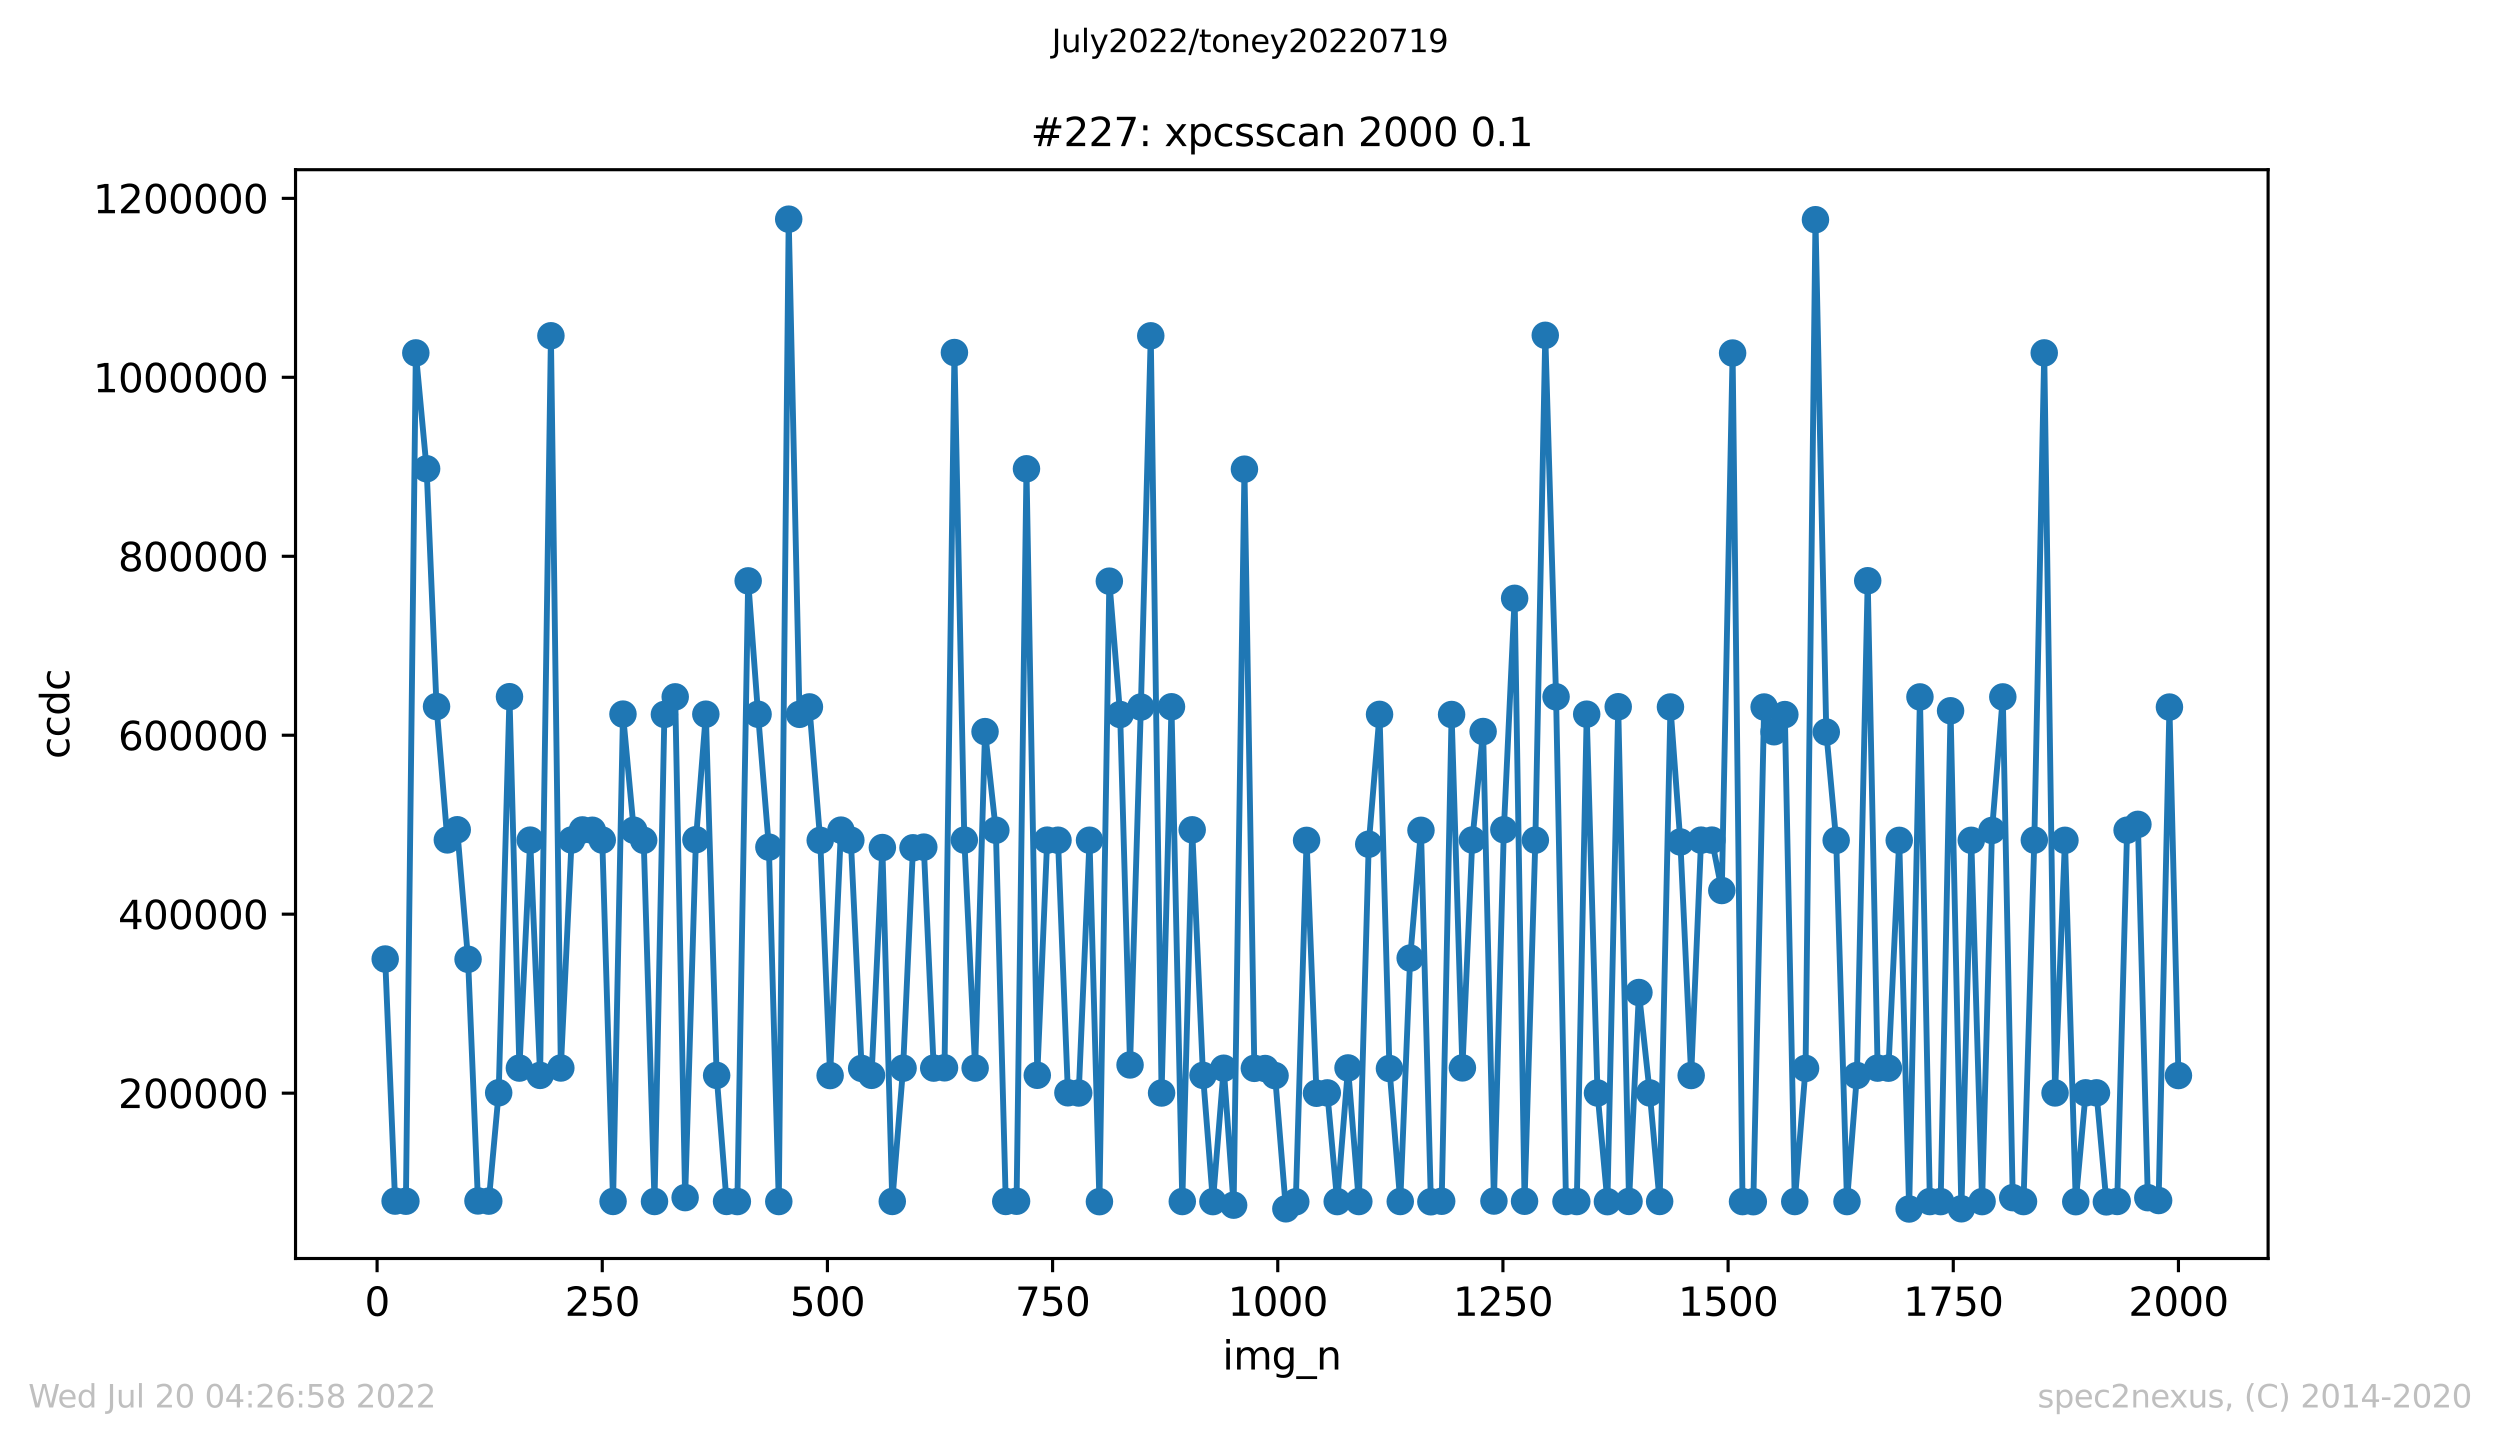 <?xml version="1.0" encoding="utf-8" standalone="no"?>
<!DOCTYPE svg PUBLIC "-//W3C//DTD SVG 1.1//EN"
  "http://www.w3.org/Graphics/SVG/1.1/DTD/svg11.dtd">
<svg xmlns:xlink="http://www.w3.org/1999/xlink" width="636.48pt" height="367.2pt" viewBox="0 0 636.48 367.2" xmlns="http://www.w3.org/2000/svg" version="1.1">
 <defs>
  <style type="text/css">*{stroke-linejoin: round; stroke-linecap: butt}</style>
 </defs>
 <g id="figure_1">
  <g id="patch_1">
   <path d="M 0 367.2 
L 636.48 367.2 
L 636.48 0 
L 0 0 
z
" style="fill: #ffffff"/>
  </g>
  <g id="axes_1">
   <g id="patch_2">
    <path d="M 75.24 320.4 
L 577.44 320.4 
L 577.44 43.2 
L 75.24 43.2 
z
" style="fill: #ffffff"/>
   </g>
   <g id="matplotlib.axis_1">
    <g id="xtick_1">
     <g id="line2d_1">
      <defs>
       <path id="mddd30db72d" d="M 0 0 
L 0 3.5 
" style="stroke: #000000; stroke-width: 0.8"/>
      </defs>
      <g>
       <use xlink:href="#mddd30db72d" x="96.004" y="320.4" style="stroke: #000000; stroke-width: 0.8"/>
      </g>
     </g>
     <g id="text_1">
      <!-- 0 -->
      <g transform="translate(92.822 334.998)scale(0.1 -0.1)">
       <defs>
        <path id="DejaVuSans-30" d="M 2034 4250 
Q 1547 4250 1301 3770 
Q 1056 3291 1056 2328 
Q 1056 1369 1301 889 
Q 1547 409 2034 409 
Q 2525 409 2770 889 
Q 3016 1369 3016 2328 
Q 3016 3291 2770 3770 
Q 2525 4250 2034 4250 
z
M 2034 4750 
Q 2819 4750 3233 4129 
Q 3647 3509 3647 2328 
Q 3647 1150 3233 529 
Q 2819 -91 2034 -91 
Q 1250 -91 836 529 
Q 422 1150 422 2328 
Q 422 3509 836 4129 
Q 1250 4750 2034 4750 
z
" transform="scale(0.016)"/>
       </defs>
       <use xlink:href="#DejaVuSans-30"/>
      </g>
     </g>
    </g>
    <g id="xtick_2">
     <g id="line2d_2">
      <g>
       <use xlink:href="#mddd30db72d" x="153.33" y="320.4" style="stroke: #000000; stroke-width: 0.8"/>
      </g>
     </g>
     <g id="text_2">
      <!-- 250 -->
      <g transform="translate(143.786 334.998)scale(0.1 -0.1)">
       <defs>
        <path id="DejaVuSans-32" d="M 1228 531 
L 3431 531 
L 3431 0 
L 469 0 
L 469 531 
Q 828 903 1448 1529 
Q 2069 2156 2228 2338 
Q 2531 2678 2651 2914 
Q 2772 3150 2772 3378 
Q 2772 3750 2511 3984 
Q 2250 4219 1831 4219 
Q 1534 4219 1204 4116 
Q 875 4013 500 3803 
L 500 4441 
Q 881 4594 1212 4672 
Q 1544 4750 1819 4750 
Q 2544 4750 2975 4387 
Q 3406 4025 3406 3419 
Q 3406 3131 3298 2873 
Q 3191 2616 2906 2266 
Q 2828 2175 2409 1742 
Q 1991 1309 1228 531 
z
" transform="scale(0.016)"/>
        <path id="DejaVuSans-35" d="M 691 4666 
L 3169 4666 
L 3169 4134 
L 1269 4134 
L 1269 2991 
Q 1406 3038 1543 3061 
Q 1681 3084 1819 3084 
Q 2600 3084 3056 2656 
Q 3513 2228 3513 1497 
Q 3513 744 3044 326 
Q 2575 -91 1722 -91 
Q 1428 -91 1123 -41 
Q 819 9 494 109 
L 494 744 
Q 775 591 1075 516 
Q 1375 441 1709 441 
Q 2250 441 2565 725 
Q 2881 1009 2881 1497 
Q 2881 1984 2565 2268 
Q 2250 2553 1709 2553 
Q 1456 2553 1204 2497 
Q 953 2441 691 2322 
L 691 4666 
z
" transform="scale(0.016)"/>
       </defs>
       <use xlink:href="#DejaVuSans-32"/>
       <use xlink:href="#DejaVuSans-35" x="63.623"/>
       <use xlink:href="#DejaVuSans-30" x="127.246"/>
      </g>
     </g>
    </g>
    <g id="xtick_3">
     <g id="line2d_3">
      <g>
       <use xlink:href="#mddd30db72d" x="210.656" y="320.4" style="stroke: #000000; stroke-width: 0.8"/>
      </g>
     </g>
     <g id="text_3">
      <!-- 500 -->
      <g transform="translate(201.112 334.998)scale(0.1 -0.1)">
       <use xlink:href="#DejaVuSans-35"/>
       <use xlink:href="#DejaVuSans-30" x="63.623"/>
       <use xlink:href="#DejaVuSans-30" x="127.246"/>
      </g>
     </g>
    </g>
    <g id="xtick_4">
     <g id="line2d_4">
      <g>
       <use xlink:href="#mddd30db72d" x="267.982" y="320.4" style="stroke: #000000; stroke-width: 0.8"/>
      </g>
     </g>
     <g id="text_4">
      <!-- 750 -->
      <g transform="translate(258.438 334.998)scale(0.1 -0.1)">
       <defs>
        <path id="DejaVuSans-37" d="M 525 4666 
L 3525 4666 
L 3525 4397 
L 1831 0 
L 1172 0 
L 2766 4134 
L 525 4134 
L 525 4666 
z
" transform="scale(0.016)"/>
       </defs>
       <use xlink:href="#DejaVuSans-37"/>
       <use xlink:href="#DejaVuSans-35" x="63.623"/>
       <use xlink:href="#DejaVuSans-30" x="127.246"/>
      </g>
     </g>
    </g>
    <g id="xtick_5">
     <g id="line2d_5">
      <g>
       <use xlink:href="#mddd30db72d" x="325.308" y="320.4" style="stroke: #000000; stroke-width: 0.8"/>
      </g>
     </g>
     <g id="text_5">
      <!-- 1000 -->
      <g transform="translate(312.583 334.998)scale(0.1 -0.1)">
       <defs>
        <path id="DejaVuSans-31" d="M 794 531 
L 1825 531 
L 1825 4091 
L 703 3866 
L 703 4441 
L 1819 4666 
L 2450 4666 
L 2450 531 
L 3481 531 
L 3481 0 
L 794 0 
L 794 531 
z
" transform="scale(0.016)"/>
       </defs>
       <use xlink:href="#DejaVuSans-31"/>
       <use xlink:href="#DejaVuSans-30" x="63.623"/>
       <use xlink:href="#DejaVuSans-30" x="127.246"/>
       <use xlink:href="#DejaVuSans-30" x="190.869"/>
      </g>
     </g>
    </g>
    <g id="xtick_6">
     <g id="line2d_6">
      <g>
       <use xlink:href="#mddd30db72d" x="382.634" y="320.4" style="stroke: #000000; stroke-width: 0.8"/>
      </g>
     </g>
     <g id="text_6">
      <!-- 1250 -->
      <g transform="translate(369.909 334.998)scale(0.1 -0.1)">
       <use xlink:href="#DejaVuSans-31"/>
       <use xlink:href="#DejaVuSans-32" x="63.623"/>
       <use xlink:href="#DejaVuSans-35" x="127.246"/>
       <use xlink:href="#DejaVuSans-30" x="190.869"/>
      </g>
     </g>
    </g>
    <g id="xtick_7">
     <g id="line2d_7">
      <g>
       <use xlink:href="#mddd30db72d" x="439.96" y="320.4" style="stroke: #000000; stroke-width: 0.8"/>
      </g>
     </g>
     <g id="text_7">
      <!-- 1500 -->
      <g transform="translate(427.235 334.998)scale(0.1 -0.1)">
       <use xlink:href="#DejaVuSans-31"/>
       <use xlink:href="#DejaVuSans-35" x="63.623"/>
       <use xlink:href="#DejaVuSans-30" x="127.246"/>
       <use xlink:href="#DejaVuSans-30" x="190.869"/>
      </g>
     </g>
    </g>
    <g id="xtick_8">
     <g id="line2d_8">
      <g>
       <use xlink:href="#mddd30db72d" x="497.287" y="320.4" style="stroke: #000000; stroke-width: 0.8"/>
      </g>
     </g>
     <g id="text_8">
      <!-- 1750 -->
      <g transform="translate(484.562 334.998)scale(0.1 -0.1)">
       <use xlink:href="#DejaVuSans-31"/>
       <use xlink:href="#DejaVuSans-37" x="63.623"/>
       <use xlink:href="#DejaVuSans-35" x="127.246"/>
       <use xlink:href="#DejaVuSans-30" x="190.869"/>
      </g>
     </g>
    </g>
    <g id="xtick_9">
     <g id="line2d_9">
      <g>
       <use xlink:href="#mddd30db72d" x="554.613" y="320.4" style="stroke: #000000; stroke-width: 0.8"/>
      </g>
     </g>
     <g id="text_9">
      <!-- 2000 -->
      <g transform="translate(541.888 334.998)scale(0.1 -0.1)">
       <use xlink:href="#DejaVuSans-32"/>
       <use xlink:href="#DejaVuSans-30" x="63.623"/>
       <use xlink:href="#DejaVuSans-30" x="127.246"/>
       <use xlink:href="#DejaVuSans-30" x="190.869"/>
      </g>
     </g>
    </g>
    <g id="text_10">
     <!-- img_n -->
     <g transform="translate(311.238 348.677)scale(0.1 -0.1)">
      <defs>
       <path id="DejaVuSans-69" d="M 603 3500 
L 1178 3500 
L 1178 0 
L 603 0 
L 603 3500 
z
M 603 4863 
L 1178 4863 
L 1178 4134 
L 603 4134 
L 603 4863 
z
" transform="scale(0.016)"/>
       <path id="DejaVuSans-6d" d="M 3328 2828 
Q 3544 3216 3844 3400 
Q 4144 3584 4550 3584 
Q 5097 3584 5394 3201 
Q 5691 2819 5691 2113 
L 5691 0 
L 5113 0 
L 5113 2094 
Q 5113 2597 4934 2840 
Q 4756 3084 4391 3084 
Q 3944 3084 3684 2787 
Q 3425 2491 3425 1978 
L 3425 0 
L 2847 0 
L 2847 2094 
Q 2847 2600 2669 2842 
Q 2491 3084 2119 3084 
Q 1678 3084 1418 2786 
Q 1159 2488 1159 1978 
L 1159 0 
L 581 0 
L 581 3500 
L 1159 3500 
L 1159 2956 
Q 1356 3278 1631 3431 
Q 1906 3584 2284 3584 
Q 2666 3584 2933 3390 
Q 3200 3197 3328 2828 
z
" transform="scale(0.016)"/>
       <path id="DejaVuSans-67" d="M 2906 1791 
Q 2906 2416 2648 2759 
Q 2391 3103 1925 3103 
Q 1463 3103 1205 2759 
Q 947 2416 947 1791 
Q 947 1169 1205 825 
Q 1463 481 1925 481 
Q 2391 481 2648 825 
Q 2906 1169 2906 1791 
z
M 3481 434 
Q 3481 -459 3084 -895 
Q 2688 -1331 1869 -1331 
Q 1566 -1331 1297 -1286 
Q 1028 -1241 775 -1147 
L 775 -588 
Q 1028 -725 1275 -790 
Q 1522 -856 1778 -856 
Q 2344 -856 2625 -561 
Q 2906 -266 2906 331 
L 2906 616 
Q 2728 306 2450 153 
Q 2172 0 1784 0 
Q 1141 0 747 490 
Q 353 981 353 1791 
Q 353 2603 747 3093 
Q 1141 3584 1784 3584 
Q 2172 3584 2450 3431 
Q 2728 3278 2906 2969 
L 2906 3500 
L 3481 3500 
L 3481 434 
z
" transform="scale(0.016)"/>
       <path id="DejaVuSans-5f" d="M 3263 -1063 
L 3263 -1509 
L -63 -1509 
L -63 -1063 
L 3263 -1063 
z
" transform="scale(0.016)"/>
       <path id="DejaVuSans-6e" d="M 3513 2113 
L 3513 0 
L 2938 0 
L 2938 2094 
Q 2938 2591 2744 2837 
Q 2550 3084 2163 3084 
Q 1697 3084 1428 2787 
Q 1159 2491 1159 1978 
L 1159 0 
L 581 0 
L 581 3500 
L 1159 3500 
L 1159 2956 
Q 1366 3272 1645 3428 
Q 1925 3584 2291 3584 
Q 2894 3584 3203 3211 
Q 3513 2838 3513 2113 
z
" transform="scale(0.016)"/>
      </defs>
      <use xlink:href="#DejaVuSans-69"/>
      <use xlink:href="#DejaVuSans-6d" x="27.783"/>
      <use xlink:href="#DejaVuSans-67" x="125.195"/>
      <use xlink:href="#DejaVuSans-5f" x="188.672"/>
      <use xlink:href="#DejaVuSans-6e" x="238.672"/>
     </g>
    </g>
   </g>
   <g id="matplotlib.axis_2">
    <g id="ytick_1">
     <g id="line2d_10">
      <defs>
       <path id="m969cc56478" d="M 0 0 
L -3.5 0 
" style="stroke: #000000; stroke-width: 0.8"/>
      </defs>
      <g>
       <use xlink:href="#m969cc56478" x="75.24" y="278.305" style="stroke: #000000; stroke-width: 0.8"/>
      </g>
     </g>
     <g id="text_11">
      <!-- 200000 -->
      <g transform="translate(30.065 282.104)scale(0.1 -0.1)">
       <use xlink:href="#DejaVuSans-32"/>
       <use xlink:href="#DejaVuSans-30" x="63.623"/>
       <use xlink:href="#DejaVuSans-30" x="127.246"/>
       <use xlink:href="#DejaVuSans-30" x="190.869"/>
       <use xlink:href="#DejaVuSans-30" x="254.492"/>
       <use xlink:href="#DejaVuSans-30" x="318.115"/>
      </g>
     </g>
    </g>
    <g id="ytick_2">
     <g id="line2d_11">
      <g>
       <use xlink:href="#m969cc56478" x="75.24" y="232.744" style="stroke: #000000; stroke-width: 0.8"/>
      </g>
     </g>
     <g id="text_12">
      <!-- 400000 -->
      <g transform="translate(30.065 236.543)scale(0.1 -0.1)">
       <defs>
        <path id="DejaVuSans-34" d="M 2419 4116 
L 825 1625 
L 2419 1625 
L 2419 4116 
z
M 2253 4666 
L 3047 4666 
L 3047 1625 
L 3713 1625 
L 3713 1100 
L 3047 1100 
L 3047 0 
L 2419 0 
L 2419 1100 
L 313 1100 
L 313 1709 
L 2253 4666 
z
" transform="scale(0.016)"/>
       </defs>
       <use xlink:href="#DejaVuSans-34"/>
       <use xlink:href="#DejaVuSans-30" x="63.623"/>
       <use xlink:href="#DejaVuSans-30" x="127.246"/>
       <use xlink:href="#DejaVuSans-30" x="190.869"/>
       <use xlink:href="#DejaVuSans-30" x="254.492"/>
       <use xlink:href="#DejaVuSans-30" x="318.115"/>
      </g>
     </g>
    </g>
    <g id="ytick_3">
     <g id="line2d_12">
      <g>
       <use xlink:href="#m969cc56478" x="75.24" y="187.184" style="stroke: #000000; stroke-width: 0.8"/>
      </g>
     </g>
     <g id="text_13">
      <!-- 600000 -->
      <g transform="translate(30.065 190.983)scale(0.1 -0.1)">
       <defs>
        <path id="DejaVuSans-36" d="M 2113 2584 
Q 1688 2584 1439 2293 
Q 1191 2003 1191 1497 
Q 1191 994 1439 701 
Q 1688 409 2113 409 
Q 2538 409 2786 701 
Q 3034 994 3034 1497 
Q 3034 2003 2786 2293 
Q 2538 2584 2113 2584 
z
M 3366 4563 
L 3366 3988 
Q 3128 4100 2886 4159 
Q 2644 4219 2406 4219 
Q 1781 4219 1451 3797 
Q 1122 3375 1075 2522 
Q 1259 2794 1537 2939 
Q 1816 3084 2150 3084 
Q 2853 3084 3261 2657 
Q 3669 2231 3669 1497 
Q 3669 778 3244 343 
Q 2819 -91 2113 -91 
Q 1303 -91 875 529 
Q 447 1150 447 2328 
Q 447 3434 972 4092 
Q 1497 4750 2381 4750 
Q 2619 4750 2861 4703 
Q 3103 4656 3366 4563 
z
" transform="scale(0.016)"/>
       </defs>
       <use xlink:href="#DejaVuSans-36"/>
       <use xlink:href="#DejaVuSans-30" x="63.623"/>
       <use xlink:href="#DejaVuSans-30" x="127.246"/>
       <use xlink:href="#DejaVuSans-30" x="190.869"/>
       <use xlink:href="#DejaVuSans-30" x="254.492"/>
       <use xlink:href="#DejaVuSans-30" x="318.115"/>
      </g>
     </g>
    </g>
    <g id="ytick_4">
     <g id="line2d_13">
      <g>
       <use xlink:href="#m969cc56478" x="75.24" y="141.623" style="stroke: #000000; stroke-width: 0.8"/>
      </g>
     </g>
     <g id="text_14">
      <!-- 800000 -->
      <g transform="translate(30.065 145.423)scale(0.1 -0.1)">
       <defs>
        <path id="DejaVuSans-38" d="M 2034 2216 
Q 1584 2216 1326 1975 
Q 1069 1734 1069 1313 
Q 1069 891 1326 650 
Q 1584 409 2034 409 
Q 2484 409 2743 651 
Q 3003 894 3003 1313 
Q 3003 1734 2745 1975 
Q 2488 2216 2034 2216 
z
M 1403 2484 
Q 997 2584 770 2862 
Q 544 3141 544 3541 
Q 544 4100 942 4425 
Q 1341 4750 2034 4750 
Q 2731 4750 3128 4425 
Q 3525 4100 3525 3541 
Q 3525 3141 3298 2862 
Q 3072 2584 2669 2484 
Q 3125 2378 3379 2068 
Q 3634 1759 3634 1313 
Q 3634 634 3220 271 
Q 2806 -91 2034 -91 
Q 1263 -91 848 271 
Q 434 634 434 1313 
Q 434 1759 690 2068 
Q 947 2378 1403 2484 
z
M 1172 3481 
Q 1172 3119 1398 2916 
Q 1625 2713 2034 2713 
Q 2441 2713 2670 2916 
Q 2900 3119 2900 3481 
Q 2900 3844 2670 4047 
Q 2441 4250 2034 4250 
Q 1625 4250 1398 4047 
Q 1172 3844 1172 3481 
z
" transform="scale(0.016)"/>
       </defs>
       <use xlink:href="#DejaVuSans-38"/>
       <use xlink:href="#DejaVuSans-30" x="63.623"/>
       <use xlink:href="#DejaVuSans-30" x="127.246"/>
       <use xlink:href="#DejaVuSans-30" x="190.869"/>
       <use xlink:href="#DejaVuSans-30" x="254.492"/>
       <use xlink:href="#DejaVuSans-30" x="318.115"/>
      </g>
     </g>
    </g>
    <g id="ytick_5">
     <g id="line2d_14">
      <g>
       <use xlink:href="#m969cc56478" x="75.24" y="96.063" style="stroke: #000000; stroke-width: 0.8"/>
      </g>
     </g>
     <g id="text_15">
      <!-- 1000000 -->
      <g transform="translate(23.703 99.862)scale(0.1 -0.1)">
       <use xlink:href="#DejaVuSans-31"/>
       <use xlink:href="#DejaVuSans-30" x="63.623"/>
       <use xlink:href="#DejaVuSans-30" x="127.246"/>
       <use xlink:href="#DejaVuSans-30" x="190.869"/>
       <use xlink:href="#DejaVuSans-30" x="254.492"/>
       <use xlink:href="#DejaVuSans-30" x="318.115"/>
       <use xlink:href="#DejaVuSans-30" x="381.738"/>
      </g>
     </g>
    </g>
    <g id="ytick_6">
     <g id="line2d_15">
      <g>
       <use xlink:href="#m969cc56478" x="75.24" y="50.502" style="stroke: #000000; stroke-width: 0.8"/>
      </g>
     </g>
     <g id="text_16">
      <!-- 1200000 -->
      <g transform="translate(23.703 54.302)scale(0.1 -0.1)">
       <use xlink:href="#DejaVuSans-31"/>
       <use xlink:href="#DejaVuSans-32" x="63.623"/>
       <use xlink:href="#DejaVuSans-30" x="127.246"/>
       <use xlink:href="#DejaVuSans-30" x="190.869"/>
       <use xlink:href="#DejaVuSans-30" x="254.492"/>
       <use xlink:href="#DejaVuSans-30" x="318.115"/>
       <use xlink:href="#DejaVuSans-30" x="381.738"/>
      </g>
     </g>
    </g>
    <g id="text_17">
     <!-- ccdc -->
     <g transform="translate(17.623 193.222)rotate(-90)scale(0.1 -0.1)">
      <defs>
       <path id="DejaVuSans-63" d="M 3122 3366 
L 3122 2828 
Q 2878 2963 2633 3030 
Q 2388 3097 2138 3097 
Q 1578 3097 1268 2742 
Q 959 2388 959 1747 
Q 959 1106 1268 751 
Q 1578 397 2138 397 
Q 2388 397 2633 464 
Q 2878 531 3122 666 
L 3122 134 
Q 2881 22 2623 -34 
Q 2366 -91 2075 -91 
Q 1284 -91 818 406 
Q 353 903 353 1747 
Q 353 2603 823 3093 
Q 1294 3584 2113 3584 
Q 2378 3584 2631 3529 
Q 2884 3475 3122 3366 
z
" transform="scale(0.016)"/>
       <path id="DejaVuSans-64" d="M 2906 2969 
L 2906 4863 
L 3481 4863 
L 3481 0 
L 2906 0 
L 2906 525 
Q 2725 213 2448 61 
Q 2172 -91 1784 -91 
Q 1150 -91 751 415 
Q 353 922 353 1747 
Q 353 2572 751 3078 
Q 1150 3584 1784 3584 
Q 2172 3584 2448 3432 
Q 2725 3281 2906 2969 
z
M 947 1747 
Q 947 1113 1208 752 
Q 1469 391 1925 391 
Q 2381 391 2643 752 
Q 2906 1113 2906 1747 
Q 2906 2381 2643 2742 
Q 2381 3103 1925 3103 
Q 1469 3103 1208 2742 
Q 947 2381 947 1747 
z
" transform="scale(0.016)"/>
      </defs>
      <use xlink:href="#DejaVuSans-63"/>
      <use xlink:href="#DejaVuSans-63" x="54.98"/>
      <use xlink:href="#DejaVuSans-64" x="109.961"/>
      <use xlink:href="#DejaVuSans-63" x="173.438"/>
     </g>
    </g>
   </g>
   <g id="line2d_16">
    <path d="M 98.067 244.16 
L 100.59 305.788 
L 103.341 305.819 
L 105.864 89.85 
L 108.615 119.344 
L 111.138 179.878 
L 113.889 213.835 
L 116.412 211.249 
L 119.163 244.227 
L 121.686 305.75 
L 124.437 305.797 
L 126.96 278.206 
L 129.711 177.374 
L 132.234 271.926 
L 134.985 213.892 
L 137.508 273.784 
L 140.259 85.485 
L 142.782 271.906 
L 145.533 213.855 
L 148.285 211.291 
L 150.807 211.377 
L 153.33 213.875 
L 156.081 305.879 
L 158.604 181.807 
L 161.355 211.365 
L 163.878 213.938 
L 166.629 305.891 
L 169.152 181.889 
L 171.903 177.411 
L 174.426 304.904 
L 177.177 213.784 
L 179.7 181.827 
L 182.451 273.785 
L 184.974 305.878 
L 187.725 305.906 
L 190.477 147.886 
L 192.999 181.845 
L 195.751 215.672 
L 198.273 305.899 
L 200.796 55.8 
L 203.547 181.861 
L 206.07 179.973 
L 208.821 213.939 
L 211.344 273.829 
L 214.095 211.345 
L 216.618 213.898 
L 219.369 272.01 
L 221.892 273.772 
L 224.643 215.781 
L 227.166 305.88 
L 229.917 271.954 
L 232.44 215.841 
L 235.191 215.67 
L 237.714 271.931 
L 240.465 271.858 
L 242.988 89.757 
L 245.51 213.884 
L 248.262 271.926 
L 250.784 186.266 
L 253.536 211.374 
L 256.058 305.881 
L 258.81 305.824 
L 261.332 119.35 
L 264.084 273.759 
L 266.606 213.897 
L 269.358 213.913 
L 271.88 278.215 
L 274.632 278.269 
L 277.383 213.917 
L 279.906 305.931 
L 282.428 147.961 
L 285.18 181.909 
L 287.702 271.127 
L 290.454 180.006 
L 292.976 85.497 
L 295.728 278.268 
L 298.25 179.937 
L 301.002 305.9 
L 303.524 211.265 
L 306.276 273.781 
L 308.798 305.92 
L 311.55 271.963 
L 314.072 306.825 
L 316.824 119.449 
L 319.346 271.994 
L 322.098 272.037 
L 324.62 273.847 
L 327.372 307.753 
L 329.894 305.97 
L 332.646 213.954 
L 335.168 278.335 
L 337.92 278.241 
L 340.442 305.914 
L 343.194 271.888 
L 345.946 305.901 
L 348.468 214.927 
L 351.22 181.874 
L 353.742 272.036 
L 356.494 305.895 
L 359.016 243.92 
L 361.768 211.391 
L 364.29 305.962 
L 367.042 305.828 
L 369.564 181.908 
L 372.316 271.876 
L 374.838 213.857 
L 377.59 186.242 
L 380.341 305.778 
L 382.864 211.248 
L 385.615 152.328 
L 388.138 305.83 
L 390.889 213.898 
L 393.412 85.366 
L 396.163 177.406 
L 398.686 305.912 
L 401.437 305.905 
L 403.96 181.825 
L 406.711 278.265 
L 409.234 305.931 
L 411.985 179.927 
L 414.737 305.875 
L 417.259 252.685 
L 420.011 278.252 
L 422.533 305.883 
L 425.285 179.991 
L 427.807 214.358 
L 430.559 273.813 
L 433.081 213.896 
L 435.833 213.889 
L 438.355 226.716 
L 441.107 89.883 
L 443.629 305.916 
L 446.381 305.943 
L 449.133 180 
L 451.655 186.297 
L 454.407 181.927 
L 456.929 305.902 
L 459.681 272.003 
L 462.203 55.937 
L 464.955 186.372 
L 467.477 213.943 
L 470.229 305.91 
L 472.751 273.814 
L 475.503 147.852 
L 478.025 271.935 
L 480.777 271.948 
L 483.528 213.95 
L 486.051 307.8 
L 488.802 177.431 
L 491.325 305.908 
L 494.076 305.917 
L 496.599 180.957 
L 499.35 307.748 
L 501.873 213.938 
L 504.624 305.921 
L 507.147 211.422 
L 509.898 177.427 
L 512.421 304.912 
L 515.172 305.909 
L 517.924 213.89 
L 520.446 89.848 
L 523.198 278.253 
L 525.72 213.938 
L 528.472 305.937 
L 530.994 278.224 
L 533.746 278.228 
L 536.268 305.989 
L 539.02 305.884 
L 541.542 211.364 
L 544.294 209.876 
L 546.816 304.918 
L 549.568 305.644 
L 552.32 180.012 
L 554.613 273.822 
L 554.613 273.822 
" clip-path="url(#p4cb0bd29d0)" style="fill: none; stroke: #1f77b4; stroke-width: 1.5; stroke-linecap: square"/>
    <defs>
     <path id="m45ce6ea7b9" d="M 0 3 
C 0.796 3 1.559 2.684 2.121 2.121 
C 2.684 1.559 3 0.796 3 0 
C 3 -0.796 2.684 -1.559 2.121 -2.121 
C 1.559 -2.684 0.796 -3 0 -3 
C -0.796 -3 -1.559 -2.684 -2.121 -2.121 
C -2.684 -1.559 -3 -0.796 -3 0 
C -3 0.796 -2.684 1.559 -2.121 2.121 
C -1.559 2.684 -0.796 3 0 3 
z
" style="stroke: #1f77b4"/>
    </defs>
    <g clip-path="url(#p4cb0bd29d0)">
     <use xlink:href="#m45ce6ea7b9" x="98.067" y="244.16" style="fill: #1f77b4; stroke: #1f77b4"/>
     <use xlink:href="#m45ce6ea7b9" x="100.59" y="305.788" style="fill: #1f77b4; stroke: #1f77b4"/>
     <use xlink:href="#m45ce6ea7b9" x="103.341" y="305.819" style="fill: #1f77b4; stroke: #1f77b4"/>
     <use xlink:href="#m45ce6ea7b9" x="105.864" y="89.85" style="fill: #1f77b4; stroke: #1f77b4"/>
     <use xlink:href="#m45ce6ea7b9" x="108.615" y="119.344" style="fill: #1f77b4; stroke: #1f77b4"/>
     <use xlink:href="#m45ce6ea7b9" x="111.138" y="179.878" style="fill: #1f77b4; stroke: #1f77b4"/>
     <use xlink:href="#m45ce6ea7b9" x="113.889" y="213.835" style="fill: #1f77b4; stroke: #1f77b4"/>
     <use xlink:href="#m45ce6ea7b9" x="116.412" y="211.249" style="fill: #1f77b4; stroke: #1f77b4"/>
     <use xlink:href="#m45ce6ea7b9" x="119.163" y="244.227" style="fill: #1f77b4; stroke: #1f77b4"/>
     <use xlink:href="#m45ce6ea7b9" x="121.686" y="305.75" style="fill: #1f77b4; stroke: #1f77b4"/>
     <use xlink:href="#m45ce6ea7b9" x="124.437" y="305.797" style="fill: #1f77b4; stroke: #1f77b4"/>
     <use xlink:href="#m45ce6ea7b9" x="126.96" y="278.206" style="fill: #1f77b4; stroke: #1f77b4"/>
     <use xlink:href="#m45ce6ea7b9" x="129.711" y="177.374" style="fill: #1f77b4; stroke: #1f77b4"/>
     <use xlink:href="#m45ce6ea7b9" x="132.234" y="271.926" style="fill: #1f77b4; stroke: #1f77b4"/>
     <use xlink:href="#m45ce6ea7b9" x="134.985" y="213.892" style="fill: #1f77b4; stroke: #1f77b4"/>
     <use xlink:href="#m45ce6ea7b9" x="137.508" y="273.784" style="fill: #1f77b4; stroke: #1f77b4"/>
     <use xlink:href="#m45ce6ea7b9" x="140.259" y="85.485" style="fill: #1f77b4; stroke: #1f77b4"/>
     <use xlink:href="#m45ce6ea7b9" x="142.782" y="271.906" style="fill: #1f77b4; stroke: #1f77b4"/>
     <use xlink:href="#m45ce6ea7b9" x="145.533" y="213.855" style="fill: #1f77b4; stroke: #1f77b4"/>
     <use xlink:href="#m45ce6ea7b9" x="148.285" y="211.291" style="fill: #1f77b4; stroke: #1f77b4"/>
     <use xlink:href="#m45ce6ea7b9" x="150.807" y="211.377" style="fill: #1f77b4; stroke: #1f77b4"/>
     <use xlink:href="#m45ce6ea7b9" x="153.33" y="213.875" style="fill: #1f77b4; stroke: #1f77b4"/>
     <use xlink:href="#m45ce6ea7b9" x="156.081" y="305.879" style="fill: #1f77b4; stroke: #1f77b4"/>
     <use xlink:href="#m45ce6ea7b9" x="158.604" y="181.807" style="fill: #1f77b4; stroke: #1f77b4"/>
     <use xlink:href="#m45ce6ea7b9" x="161.355" y="211.365" style="fill: #1f77b4; stroke: #1f77b4"/>
     <use xlink:href="#m45ce6ea7b9" x="163.878" y="213.938" style="fill: #1f77b4; stroke: #1f77b4"/>
     <use xlink:href="#m45ce6ea7b9" x="166.629" y="305.891" style="fill: #1f77b4; stroke: #1f77b4"/>
     <use xlink:href="#m45ce6ea7b9" x="169.152" y="181.889" style="fill: #1f77b4; stroke: #1f77b4"/>
     <use xlink:href="#m45ce6ea7b9" x="171.903" y="177.411" style="fill: #1f77b4; stroke: #1f77b4"/>
     <use xlink:href="#m45ce6ea7b9" x="174.426" y="304.904" style="fill: #1f77b4; stroke: #1f77b4"/>
     <use xlink:href="#m45ce6ea7b9" x="177.177" y="213.784" style="fill: #1f77b4; stroke: #1f77b4"/>
     <use xlink:href="#m45ce6ea7b9" x="179.7" y="181.827" style="fill: #1f77b4; stroke: #1f77b4"/>
     <use xlink:href="#m45ce6ea7b9" x="182.451" y="273.785" style="fill: #1f77b4; stroke: #1f77b4"/>
     <use xlink:href="#m45ce6ea7b9" x="184.974" y="305.878" style="fill: #1f77b4; stroke: #1f77b4"/>
     <use xlink:href="#m45ce6ea7b9" x="187.725" y="305.906" style="fill: #1f77b4; stroke: #1f77b4"/>
     <use xlink:href="#m45ce6ea7b9" x="190.477" y="147.886" style="fill: #1f77b4; stroke: #1f77b4"/>
     <use xlink:href="#m45ce6ea7b9" x="192.999" y="181.845" style="fill: #1f77b4; stroke: #1f77b4"/>
     <use xlink:href="#m45ce6ea7b9" x="195.751" y="215.672" style="fill: #1f77b4; stroke: #1f77b4"/>
     <use xlink:href="#m45ce6ea7b9" x="198.273" y="305.899" style="fill: #1f77b4; stroke: #1f77b4"/>
     <use xlink:href="#m45ce6ea7b9" x="200.796" y="55.8" style="fill: #1f77b4; stroke: #1f77b4"/>
     <use xlink:href="#m45ce6ea7b9" x="203.547" y="181.861" style="fill: #1f77b4; stroke: #1f77b4"/>
     <use xlink:href="#m45ce6ea7b9" x="206.07" y="179.973" style="fill: #1f77b4; stroke: #1f77b4"/>
     <use xlink:href="#m45ce6ea7b9" x="208.821" y="213.939" style="fill: #1f77b4; stroke: #1f77b4"/>
     <use xlink:href="#m45ce6ea7b9" x="211.344" y="273.829" style="fill: #1f77b4; stroke: #1f77b4"/>
     <use xlink:href="#m45ce6ea7b9" x="214.095" y="211.345" style="fill: #1f77b4; stroke: #1f77b4"/>
     <use xlink:href="#m45ce6ea7b9" x="216.618" y="213.898" style="fill: #1f77b4; stroke: #1f77b4"/>
     <use xlink:href="#m45ce6ea7b9" x="219.369" y="272.01" style="fill: #1f77b4; stroke: #1f77b4"/>
     <use xlink:href="#m45ce6ea7b9" x="221.892" y="273.772" style="fill: #1f77b4; stroke: #1f77b4"/>
     <use xlink:href="#m45ce6ea7b9" x="224.643" y="215.781" style="fill: #1f77b4; stroke: #1f77b4"/>
     <use xlink:href="#m45ce6ea7b9" x="227.166" y="305.88" style="fill: #1f77b4; stroke: #1f77b4"/>
     <use xlink:href="#m45ce6ea7b9" x="229.917" y="271.954" style="fill: #1f77b4; stroke: #1f77b4"/>
     <use xlink:href="#m45ce6ea7b9" x="232.44" y="215.841" style="fill: #1f77b4; stroke: #1f77b4"/>
     <use xlink:href="#m45ce6ea7b9" x="235.191" y="215.67" style="fill: #1f77b4; stroke: #1f77b4"/>
     <use xlink:href="#m45ce6ea7b9" x="237.714" y="271.931" style="fill: #1f77b4; stroke: #1f77b4"/>
     <use xlink:href="#m45ce6ea7b9" x="240.465" y="271.858" style="fill: #1f77b4; stroke: #1f77b4"/>
     <use xlink:href="#m45ce6ea7b9" x="242.988" y="89.757" style="fill: #1f77b4; stroke: #1f77b4"/>
     <use xlink:href="#m45ce6ea7b9" x="245.51" y="213.884" style="fill: #1f77b4; stroke: #1f77b4"/>
     <use xlink:href="#m45ce6ea7b9" x="248.262" y="271.926" style="fill: #1f77b4; stroke: #1f77b4"/>
     <use xlink:href="#m45ce6ea7b9" x="250.784" y="186.266" style="fill: #1f77b4; stroke: #1f77b4"/>
     <use xlink:href="#m45ce6ea7b9" x="253.536" y="211.374" style="fill: #1f77b4; stroke: #1f77b4"/>
     <use xlink:href="#m45ce6ea7b9" x="256.058" y="305.881" style="fill: #1f77b4; stroke: #1f77b4"/>
     <use xlink:href="#m45ce6ea7b9" x="258.81" y="305.824" style="fill: #1f77b4; stroke: #1f77b4"/>
     <use xlink:href="#m45ce6ea7b9" x="261.332" y="119.35" style="fill: #1f77b4; stroke: #1f77b4"/>
     <use xlink:href="#m45ce6ea7b9" x="264.084" y="273.759" style="fill: #1f77b4; stroke: #1f77b4"/>
     <use xlink:href="#m45ce6ea7b9" x="266.606" y="213.897" style="fill: #1f77b4; stroke: #1f77b4"/>
     <use xlink:href="#m45ce6ea7b9" x="269.358" y="213.913" style="fill: #1f77b4; stroke: #1f77b4"/>
     <use xlink:href="#m45ce6ea7b9" x="271.88" y="278.215" style="fill: #1f77b4; stroke: #1f77b4"/>
     <use xlink:href="#m45ce6ea7b9" x="274.632" y="278.269" style="fill: #1f77b4; stroke: #1f77b4"/>
     <use xlink:href="#m45ce6ea7b9" x="277.383" y="213.917" style="fill: #1f77b4; stroke: #1f77b4"/>
     <use xlink:href="#m45ce6ea7b9" x="279.906" y="305.931" style="fill: #1f77b4; stroke: #1f77b4"/>
     <use xlink:href="#m45ce6ea7b9" x="282.428" y="147.961" style="fill: #1f77b4; stroke: #1f77b4"/>
     <use xlink:href="#m45ce6ea7b9" x="285.18" y="181.909" style="fill: #1f77b4; stroke: #1f77b4"/>
     <use xlink:href="#m45ce6ea7b9" x="287.702" y="271.127" style="fill: #1f77b4; stroke: #1f77b4"/>
     <use xlink:href="#m45ce6ea7b9" x="290.454" y="180.006" style="fill: #1f77b4; stroke: #1f77b4"/>
     <use xlink:href="#m45ce6ea7b9" x="292.976" y="85.497" style="fill: #1f77b4; stroke: #1f77b4"/>
     <use xlink:href="#m45ce6ea7b9" x="295.728" y="278.268" style="fill: #1f77b4; stroke: #1f77b4"/>
     <use xlink:href="#m45ce6ea7b9" x="298.25" y="179.937" style="fill: #1f77b4; stroke: #1f77b4"/>
     <use xlink:href="#m45ce6ea7b9" x="301.002" y="305.9" style="fill: #1f77b4; stroke: #1f77b4"/>
     <use xlink:href="#m45ce6ea7b9" x="303.524" y="211.265" style="fill: #1f77b4; stroke: #1f77b4"/>
     <use xlink:href="#m45ce6ea7b9" x="306.276" y="273.781" style="fill: #1f77b4; stroke: #1f77b4"/>
     <use xlink:href="#m45ce6ea7b9" x="308.798" y="305.92" style="fill: #1f77b4; stroke: #1f77b4"/>
     <use xlink:href="#m45ce6ea7b9" x="311.55" y="271.963" style="fill: #1f77b4; stroke: #1f77b4"/>
     <use xlink:href="#m45ce6ea7b9" x="314.072" y="306.825" style="fill: #1f77b4; stroke: #1f77b4"/>
     <use xlink:href="#m45ce6ea7b9" x="316.824" y="119.449" style="fill: #1f77b4; stroke: #1f77b4"/>
     <use xlink:href="#m45ce6ea7b9" x="319.346" y="271.994" style="fill: #1f77b4; stroke: #1f77b4"/>
     <use xlink:href="#m45ce6ea7b9" x="322.098" y="272.037" style="fill: #1f77b4; stroke: #1f77b4"/>
     <use xlink:href="#m45ce6ea7b9" x="324.62" y="273.847" style="fill: #1f77b4; stroke: #1f77b4"/>
     <use xlink:href="#m45ce6ea7b9" x="327.372" y="307.753" style="fill: #1f77b4; stroke: #1f77b4"/>
     <use xlink:href="#m45ce6ea7b9" x="329.894" y="305.97" style="fill: #1f77b4; stroke: #1f77b4"/>
     <use xlink:href="#m45ce6ea7b9" x="332.646" y="213.954" style="fill: #1f77b4; stroke: #1f77b4"/>
     <use xlink:href="#m45ce6ea7b9" x="335.168" y="278.335" style="fill: #1f77b4; stroke: #1f77b4"/>
     <use xlink:href="#m45ce6ea7b9" x="337.92" y="278.241" style="fill: #1f77b4; stroke: #1f77b4"/>
     <use xlink:href="#m45ce6ea7b9" x="340.442" y="305.914" style="fill: #1f77b4; stroke: #1f77b4"/>
     <use xlink:href="#m45ce6ea7b9" x="343.194" y="271.888" style="fill: #1f77b4; stroke: #1f77b4"/>
     <use xlink:href="#m45ce6ea7b9" x="345.946" y="305.901" style="fill: #1f77b4; stroke: #1f77b4"/>
     <use xlink:href="#m45ce6ea7b9" x="348.468" y="214.927" style="fill: #1f77b4; stroke: #1f77b4"/>
     <use xlink:href="#m45ce6ea7b9" x="351.22" y="181.874" style="fill: #1f77b4; stroke: #1f77b4"/>
     <use xlink:href="#m45ce6ea7b9" x="353.742" y="272.036" style="fill: #1f77b4; stroke: #1f77b4"/>
     <use xlink:href="#m45ce6ea7b9" x="356.494" y="305.895" style="fill: #1f77b4; stroke: #1f77b4"/>
     <use xlink:href="#m45ce6ea7b9" x="359.016" y="243.92" style="fill: #1f77b4; stroke: #1f77b4"/>
     <use xlink:href="#m45ce6ea7b9" x="361.768" y="211.391" style="fill: #1f77b4; stroke: #1f77b4"/>
     <use xlink:href="#m45ce6ea7b9" x="364.29" y="305.962" style="fill: #1f77b4; stroke: #1f77b4"/>
     <use xlink:href="#m45ce6ea7b9" x="367.042" y="305.828" style="fill: #1f77b4; stroke: #1f77b4"/>
     <use xlink:href="#m45ce6ea7b9" x="369.564" y="181.908" style="fill: #1f77b4; stroke: #1f77b4"/>
     <use xlink:href="#m45ce6ea7b9" x="372.316" y="271.876" style="fill: #1f77b4; stroke: #1f77b4"/>
     <use xlink:href="#m45ce6ea7b9" x="374.838" y="213.857" style="fill: #1f77b4; stroke: #1f77b4"/>
     <use xlink:href="#m45ce6ea7b9" x="377.59" y="186.242" style="fill: #1f77b4; stroke: #1f77b4"/>
     <use xlink:href="#m45ce6ea7b9" x="380.341" y="305.778" style="fill: #1f77b4; stroke: #1f77b4"/>
     <use xlink:href="#m45ce6ea7b9" x="382.864" y="211.248" style="fill: #1f77b4; stroke: #1f77b4"/>
     <use xlink:href="#m45ce6ea7b9" x="385.615" y="152.328" style="fill: #1f77b4; stroke: #1f77b4"/>
     <use xlink:href="#m45ce6ea7b9" x="388.138" y="305.83" style="fill: #1f77b4; stroke: #1f77b4"/>
     <use xlink:href="#m45ce6ea7b9" x="390.889" y="213.898" style="fill: #1f77b4; stroke: #1f77b4"/>
     <use xlink:href="#m45ce6ea7b9" x="393.412" y="85.366" style="fill: #1f77b4; stroke: #1f77b4"/>
     <use xlink:href="#m45ce6ea7b9" x="396.163" y="177.406" style="fill: #1f77b4; stroke: #1f77b4"/>
     <use xlink:href="#m45ce6ea7b9" x="398.686" y="305.912" style="fill: #1f77b4; stroke: #1f77b4"/>
     <use xlink:href="#m45ce6ea7b9" x="401.437" y="305.905" style="fill: #1f77b4; stroke: #1f77b4"/>
     <use xlink:href="#m45ce6ea7b9" x="403.96" y="181.825" style="fill: #1f77b4; stroke: #1f77b4"/>
     <use xlink:href="#m45ce6ea7b9" x="406.711" y="278.265" style="fill: #1f77b4; stroke: #1f77b4"/>
     <use xlink:href="#m45ce6ea7b9" x="409.234" y="305.931" style="fill: #1f77b4; stroke: #1f77b4"/>
     <use xlink:href="#m45ce6ea7b9" x="411.985" y="179.927" style="fill: #1f77b4; stroke: #1f77b4"/>
     <use xlink:href="#m45ce6ea7b9" x="414.737" y="305.875" style="fill: #1f77b4; stroke: #1f77b4"/>
     <use xlink:href="#m45ce6ea7b9" x="417.259" y="252.685" style="fill: #1f77b4; stroke: #1f77b4"/>
     <use xlink:href="#m45ce6ea7b9" x="420.011" y="278.252" style="fill: #1f77b4; stroke: #1f77b4"/>
     <use xlink:href="#m45ce6ea7b9" x="422.533" y="305.883" style="fill: #1f77b4; stroke: #1f77b4"/>
     <use xlink:href="#m45ce6ea7b9" x="425.285" y="179.991" style="fill: #1f77b4; stroke: #1f77b4"/>
     <use xlink:href="#m45ce6ea7b9" x="427.807" y="214.358" style="fill: #1f77b4; stroke: #1f77b4"/>
     <use xlink:href="#m45ce6ea7b9" x="430.559" y="273.813" style="fill: #1f77b4; stroke: #1f77b4"/>
     <use xlink:href="#m45ce6ea7b9" x="433.081" y="213.896" style="fill: #1f77b4; stroke: #1f77b4"/>
     <use xlink:href="#m45ce6ea7b9" x="435.833" y="213.889" style="fill: #1f77b4; stroke: #1f77b4"/>
     <use xlink:href="#m45ce6ea7b9" x="438.355" y="226.716" style="fill: #1f77b4; stroke: #1f77b4"/>
     <use xlink:href="#m45ce6ea7b9" x="441.107" y="89.883" style="fill: #1f77b4; stroke: #1f77b4"/>
     <use xlink:href="#m45ce6ea7b9" x="443.629" y="305.916" style="fill: #1f77b4; stroke: #1f77b4"/>
     <use xlink:href="#m45ce6ea7b9" x="446.381" y="305.943" style="fill: #1f77b4; stroke: #1f77b4"/>
     <use xlink:href="#m45ce6ea7b9" x="449.133" y="180" style="fill: #1f77b4; stroke: #1f77b4"/>
     <use xlink:href="#m45ce6ea7b9" x="451.655" y="186.297" style="fill: #1f77b4; stroke: #1f77b4"/>
     <use xlink:href="#m45ce6ea7b9" x="454.407" y="181.927" style="fill: #1f77b4; stroke: #1f77b4"/>
     <use xlink:href="#m45ce6ea7b9" x="456.929" y="305.902" style="fill: #1f77b4; stroke: #1f77b4"/>
     <use xlink:href="#m45ce6ea7b9" x="459.681" y="272.003" style="fill: #1f77b4; stroke: #1f77b4"/>
     <use xlink:href="#m45ce6ea7b9" x="462.203" y="55.937" style="fill: #1f77b4; stroke: #1f77b4"/>
     <use xlink:href="#m45ce6ea7b9" x="464.955" y="186.372" style="fill: #1f77b4; stroke: #1f77b4"/>
     <use xlink:href="#m45ce6ea7b9" x="467.477" y="213.943" style="fill: #1f77b4; stroke: #1f77b4"/>
     <use xlink:href="#m45ce6ea7b9" x="470.229" y="305.91" style="fill: #1f77b4; stroke: #1f77b4"/>
     <use xlink:href="#m45ce6ea7b9" x="472.751" y="273.814" style="fill: #1f77b4; stroke: #1f77b4"/>
     <use xlink:href="#m45ce6ea7b9" x="475.503" y="147.852" style="fill: #1f77b4; stroke: #1f77b4"/>
     <use xlink:href="#m45ce6ea7b9" x="478.025" y="271.935" style="fill: #1f77b4; stroke: #1f77b4"/>
     <use xlink:href="#m45ce6ea7b9" x="480.777" y="271.948" style="fill: #1f77b4; stroke: #1f77b4"/>
     <use xlink:href="#m45ce6ea7b9" x="483.528" y="213.95" style="fill: #1f77b4; stroke: #1f77b4"/>
     <use xlink:href="#m45ce6ea7b9" x="486.051" y="307.8" style="fill: #1f77b4; stroke: #1f77b4"/>
     <use xlink:href="#m45ce6ea7b9" x="488.802" y="177.431" style="fill: #1f77b4; stroke: #1f77b4"/>
     <use xlink:href="#m45ce6ea7b9" x="491.325" y="305.908" style="fill: #1f77b4; stroke: #1f77b4"/>
     <use xlink:href="#m45ce6ea7b9" x="494.076" y="305.917" style="fill: #1f77b4; stroke: #1f77b4"/>
     <use xlink:href="#m45ce6ea7b9" x="496.599" y="180.957" style="fill: #1f77b4; stroke: #1f77b4"/>
     <use xlink:href="#m45ce6ea7b9" x="499.35" y="307.748" style="fill: #1f77b4; stroke: #1f77b4"/>
     <use xlink:href="#m45ce6ea7b9" x="501.873" y="213.938" style="fill: #1f77b4; stroke: #1f77b4"/>
     <use xlink:href="#m45ce6ea7b9" x="504.624" y="305.921" style="fill: #1f77b4; stroke: #1f77b4"/>
     <use xlink:href="#m45ce6ea7b9" x="507.147" y="211.422" style="fill: #1f77b4; stroke: #1f77b4"/>
     <use xlink:href="#m45ce6ea7b9" x="509.898" y="177.427" style="fill: #1f77b4; stroke: #1f77b4"/>
     <use xlink:href="#m45ce6ea7b9" x="512.421" y="304.912" style="fill: #1f77b4; stroke: #1f77b4"/>
     <use xlink:href="#m45ce6ea7b9" x="515.172" y="305.909" style="fill: #1f77b4; stroke: #1f77b4"/>
     <use xlink:href="#m45ce6ea7b9" x="517.924" y="213.89" style="fill: #1f77b4; stroke: #1f77b4"/>
     <use xlink:href="#m45ce6ea7b9" x="520.446" y="89.848" style="fill: #1f77b4; stroke: #1f77b4"/>
     <use xlink:href="#m45ce6ea7b9" x="523.198" y="278.253" style="fill: #1f77b4; stroke: #1f77b4"/>
     <use xlink:href="#m45ce6ea7b9" x="525.72" y="213.938" style="fill: #1f77b4; stroke: #1f77b4"/>
     <use xlink:href="#m45ce6ea7b9" x="528.472" y="305.937" style="fill: #1f77b4; stroke: #1f77b4"/>
     <use xlink:href="#m45ce6ea7b9" x="530.994" y="278.224" style="fill: #1f77b4; stroke: #1f77b4"/>
     <use xlink:href="#m45ce6ea7b9" x="533.746" y="278.228" style="fill: #1f77b4; stroke: #1f77b4"/>
     <use xlink:href="#m45ce6ea7b9" x="536.268" y="305.989" style="fill: #1f77b4; stroke: #1f77b4"/>
     <use xlink:href="#m45ce6ea7b9" x="539.02" y="305.884" style="fill: #1f77b4; stroke: #1f77b4"/>
     <use xlink:href="#m45ce6ea7b9" x="541.542" y="211.364" style="fill: #1f77b4; stroke: #1f77b4"/>
     <use xlink:href="#m45ce6ea7b9" x="544.294" y="209.876" style="fill: #1f77b4; stroke: #1f77b4"/>
     <use xlink:href="#m45ce6ea7b9" x="546.816" y="304.918" style="fill: #1f77b4; stroke: #1f77b4"/>
     <use xlink:href="#m45ce6ea7b9" x="549.568" y="305.644" style="fill: #1f77b4; stroke: #1f77b4"/>
     <use xlink:href="#m45ce6ea7b9" x="552.32" y="180.012" style="fill: #1f77b4; stroke: #1f77b4"/>
     <use xlink:href="#m45ce6ea7b9" x="554.613" y="273.822" style="fill: #1f77b4; stroke: #1f77b4"/>
    </g>
   </g>
   <g id="patch_3">
    <path d="M 75.24 320.4 
L 75.24 43.2 
" style="fill: none; stroke: #000000; stroke-width: 0.8; stroke-linejoin: miter; stroke-linecap: square"/>
   </g>
   <g id="patch_4">
    <path d="M 577.44 320.4 
L 577.44 43.2 
" style="fill: none; stroke: #000000; stroke-width: 0.8; stroke-linejoin: miter; stroke-linecap: square"/>
   </g>
   <g id="patch_5">
    <path d="M 75.24 320.4 
L 577.44 320.4 
" style="fill: none; stroke: #000000; stroke-width: 0.8; stroke-linejoin: miter; stroke-linecap: square"/>
   </g>
   <g id="patch_6">
    <path d="M 75.24 43.2 
L 577.44 43.2 
" style="fill: none; stroke: #000000; stroke-width: 0.8; stroke-linejoin: miter; stroke-linecap: square"/>
   </g>
   <g id="text_18">
    <!-- #227: xpcsscan 2000 0.1 -->
    <g transform="translate(262.404 37.2)scale(0.1 -0.1)">
     <defs>
      <path id="DejaVuSans-23" d="M 3272 2816 
L 2363 2816 
L 2100 1772 
L 3016 1772 
L 3272 2816 
z
M 2803 4594 
L 2478 3297 
L 3391 3297 
L 3719 4594 
L 4219 4594 
L 3897 3297 
L 4872 3297 
L 4872 2816 
L 3775 2816 
L 3519 1772 
L 4513 1772 
L 4513 1294 
L 3397 1294 
L 3072 0 
L 2572 0 
L 2894 1294 
L 1978 1294 
L 1656 0 
L 1153 0 
L 1478 1294 
L 494 1294 
L 494 1772 
L 1594 1772 
L 1856 2816 
L 850 2816 
L 850 3297 
L 1978 3297 
L 2297 4594 
L 2803 4594 
z
" transform="scale(0.016)"/>
      <path id="DejaVuSans-3a" d="M 750 794 
L 1409 794 
L 1409 0 
L 750 0 
L 750 794 
z
M 750 3309 
L 1409 3309 
L 1409 2516 
L 750 2516 
L 750 3309 
z
" transform="scale(0.016)"/>
      <path id="DejaVuSans-20" transform="scale(0.016)"/>
      <path id="DejaVuSans-78" d="M 3513 3500 
L 2247 1797 
L 3578 0 
L 2900 0 
L 1881 1375 
L 863 0 
L 184 0 
L 1544 1831 
L 300 3500 
L 978 3500 
L 1906 2253 
L 2834 3500 
L 3513 3500 
z
" transform="scale(0.016)"/>
      <path id="DejaVuSans-70" d="M 1159 525 
L 1159 -1331 
L 581 -1331 
L 581 3500 
L 1159 3500 
L 1159 2969 
Q 1341 3281 1617 3432 
Q 1894 3584 2278 3584 
Q 2916 3584 3314 3078 
Q 3713 2572 3713 1747 
Q 3713 922 3314 415 
Q 2916 -91 2278 -91 
Q 1894 -91 1617 61 
Q 1341 213 1159 525 
z
M 3116 1747 
Q 3116 2381 2855 2742 
Q 2594 3103 2138 3103 
Q 1681 3103 1420 2742 
Q 1159 2381 1159 1747 
Q 1159 1113 1420 752 
Q 1681 391 2138 391 
Q 2594 391 2855 752 
Q 3116 1113 3116 1747 
z
" transform="scale(0.016)"/>
      <path id="DejaVuSans-73" d="M 2834 3397 
L 2834 2853 
Q 2591 2978 2328 3040 
Q 2066 3103 1784 3103 
Q 1356 3103 1142 2972 
Q 928 2841 928 2578 
Q 928 2378 1081 2264 
Q 1234 2150 1697 2047 
L 1894 2003 
Q 2506 1872 2764 1633 
Q 3022 1394 3022 966 
Q 3022 478 2636 193 
Q 2250 -91 1575 -91 
Q 1294 -91 989 -36 
Q 684 19 347 128 
L 347 722 
Q 666 556 975 473 
Q 1284 391 1588 391 
Q 1994 391 2212 530 
Q 2431 669 2431 922 
Q 2431 1156 2273 1281 
Q 2116 1406 1581 1522 
L 1381 1569 
Q 847 1681 609 1914 
Q 372 2147 372 2553 
Q 372 3047 722 3315 
Q 1072 3584 1716 3584 
Q 2034 3584 2315 3537 
Q 2597 3491 2834 3397 
z
" transform="scale(0.016)"/>
      <path id="DejaVuSans-61" d="M 2194 1759 
Q 1497 1759 1228 1600 
Q 959 1441 959 1056 
Q 959 750 1161 570 
Q 1363 391 1709 391 
Q 2188 391 2477 730 
Q 2766 1069 2766 1631 
L 2766 1759 
L 2194 1759 
z
M 3341 1997 
L 3341 0 
L 2766 0 
L 2766 531 
Q 2569 213 2275 61 
Q 1981 -91 1556 -91 
Q 1019 -91 701 211 
Q 384 513 384 1019 
Q 384 1609 779 1909 
Q 1175 2209 1959 2209 
L 2766 2209 
L 2766 2266 
Q 2766 2663 2505 2880 
Q 2244 3097 1772 3097 
Q 1472 3097 1187 3025 
Q 903 2953 641 2809 
L 641 3341 
Q 956 3463 1253 3523 
Q 1550 3584 1831 3584 
Q 2591 3584 2966 3190 
Q 3341 2797 3341 1997 
z
" transform="scale(0.016)"/>
      <path id="DejaVuSans-2e" d="M 684 794 
L 1344 794 
L 1344 0 
L 684 0 
L 684 794 
z
" transform="scale(0.016)"/>
     </defs>
     <use xlink:href="#DejaVuSans-23"/>
     <use xlink:href="#DejaVuSans-32" x="83.789"/>
     <use xlink:href="#DejaVuSans-32" x="147.412"/>
     <use xlink:href="#DejaVuSans-37" x="211.035"/>
     <use xlink:href="#DejaVuSans-3a" x="274.658"/>
     <use xlink:href="#DejaVuSans-20" x="308.35"/>
     <use xlink:href="#DejaVuSans-78" x="340.137"/>
     <use xlink:href="#DejaVuSans-70" x="399.316"/>
     <use xlink:href="#DejaVuSans-63" x="462.793"/>
     <use xlink:href="#DejaVuSans-73" x="517.773"/>
     <use xlink:href="#DejaVuSans-73" x="569.873"/>
     <use xlink:href="#DejaVuSans-63" x="621.973"/>
     <use xlink:href="#DejaVuSans-61" x="676.953"/>
     <use xlink:href="#DejaVuSans-6e" x="738.232"/>
     <use xlink:href="#DejaVuSans-20" x="801.611"/>
     <use xlink:href="#DejaVuSans-32" x="833.398"/>
     <use xlink:href="#DejaVuSans-30" x="897.021"/>
     <use xlink:href="#DejaVuSans-30" x="960.645"/>
     <use xlink:href="#DejaVuSans-30" x="1024.268"/>
     <use xlink:href="#DejaVuSans-20" x="1087.891"/>
     <use xlink:href="#DejaVuSans-30" x="1119.678"/>
     <use xlink:href="#DejaVuSans-2e" x="1183.301"/>
     <use xlink:href="#DejaVuSans-31" x="1215.088"/>
    </g>
   </g>
  </g>
  <g id="text_19">
   <!-- July2022/toney20220719 -->
   <g transform="translate(267.779 13.279)scale(0.08 -0.08)">
    <defs>
     <path id="DejaVuSans-4a" d="M 628 4666 
L 1259 4666 
L 1259 325 
Q 1259 -519 939 -900 
Q 619 -1281 -91 -1281 
L -331 -1281 
L -331 -750 
L -134 -750 
Q 284 -750 456 -515 
Q 628 -281 628 325 
L 628 4666 
z
" transform="scale(0.016)"/>
     <path id="DejaVuSans-75" d="M 544 1381 
L 544 3500 
L 1119 3500 
L 1119 1403 
Q 1119 906 1312 657 
Q 1506 409 1894 409 
Q 2359 409 2629 706 
Q 2900 1003 2900 1516 
L 2900 3500 
L 3475 3500 
L 3475 0 
L 2900 0 
L 2900 538 
Q 2691 219 2414 64 
Q 2138 -91 1772 -91 
Q 1169 -91 856 284 
Q 544 659 544 1381 
z
M 1991 3584 
L 1991 3584 
z
" transform="scale(0.016)"/>
     <path id="DejaVuSans-6c" d="M 603 4863 
L 1178 4863 
L 1178 0 
L 603 0 
L 603 4863 
z
" transform="scale(0.016)"/>
     <path id="DejaVuSans-79" d="M 2059 -325 
Q 1816 -950 1584 -1140 
Q 1353 -1331 966 -1331 
L 506 -1331 
L 506 -850 
L 844 -850 
Q 1081 -850 1212 -737 
Q 1344 -625 1503 -206 
L 1606 56 
L 191 3500 
L 800 3500 
L 1894 763 
L 2988 3500 
L 3597 3500 
L 2059 -325 
z
" transform="scale(0.016)"/>
     <path id="DejaVuSans-2f" d="M 1625 4666 
L 2156 4666 
L 531 -594 
L 0 -594 
L 1625 4666 
z
" transform="scale(0.016)"/>
     <path id="DejaVuSans-74" d="M 1172 4494 
L 1172 3500 
L 2356 3500 
L 2356 3053 
L 1172 3053 
L 1172 1153 
Q 1172 725 1289 603 
Q 1406 481 1766 481 
L 2356 481 
L 2356 0 
L 1766 0 
Q 1100 0 847 248 
Q 594 497 594 1153 
L 594 3053 
L 172 3053 
L 172 3500 
L 594 3500 
L 594 4494 
L 1172 4494 
z
" transform="scale(0.016)"/>
     <path id="DejaVuSans-6f" d="M 1959 3097 
Q 1497 3097 1228 2736 
Q 959 2375 959 1747 
Q 959 1119 1226 758 
Q 1494 397 1959 397 
Q 2419 397 2687 759 
Q 2956 1122 2956 1747 
Q 2956 2369 2687 2733 
Q 2419 3097 1959 3097 
z
M 1959 3584 
Q 2709 3584 3137 3096 
Q 3566 2609 3566 1747 
Q 3566 888 3137 398 
Q 2709 -91 1959 -91 
Q 1206 -91 779 398 
Q 353 888 353 1747 
Q 353 2609 779 3096 
Q 1206 3584 1959 3584 
z
" transform="scale(0.016)"/>
     <path id="DejaVuSans-65" d="M 3597 1894 
L 3597 1613 
L 953 1613 
Q 991 1019 1311 708 
Q 1631 397 2203 397 
Q 2534 397 2845 478 
Q 3156 559 3463 722 
L 3463 178 
Q 3153 47 2828 -22 
Q 2503 -91 2169 -91 
Q 1331 -91 842 396 
Q 353 884 353 1716 
Q 353 2575 817 3079 
Q 1281 3584 2069 3584 
Q 2775 3584 3186 3129 
Q 3597 2675 3597 1894 
z
M 3022 2063 
Q 3016 2534 2758 2815 
Q 2500 3097 2075 3097 
Q 1594 3097 1305 2825 
Q 1016 2553 972 2059 
L 3022 2063 
z
" transform="scale(0.016)"/>
     <path id="DejaVuSans-39" d="M 703 97 
L 703 672 
Q 941 559 1184 500 
Q 1428 441 1663 441 
Q 2288 441 2617 861 
Q 2947 1281 2994 2138 
Q 2813 1869 2534 1725 
Q 2256 1581 1919 1581 
Q 1219 1581 811 2004 
Q 403 2428 403 3163 
Q 403 3881 828 4315 
Q 1253 4750 1959 4750 
Q 2769 4750 3195 4129 
Q 3622 3509 3622 2328 
Q 3622 1225 3098 567 
Q 2575 -91 1691 -91 
Q 1453 -91 1209 -44 
Q 966 3 703 97 
z
M 1959 2075 
Q 2384 2075 2632 2365 
Q 2881 2656 2881 3163 
Q 2881 3666 2632 3958 
Q 2384 4250 1959 4250 
Q 1534 4250 1286 3958 
Q 1038 3666 1038 3163 
Q 1038 2656 1286 2365 
Q 1534 2075 1959 2075 
z
" transform="scale(0.016)"/>
    </defs>
    <use xlink:href="#DejaVuSans-4a"/>
    <use xlink:href="#DejaVuSans-75" x="29.492"/>
    <use xlink:href="#DejaVuSans-6c" x="92.871"/>
    <use xlink:href="#DejaVuSans-79" x="120.654"/>
    <use xlink:href="#DejaVuSans-32" x="179.834"/>
    <use xlink:href="#DejaVuSans-30" x="243.457"/>
    <use xlink:href="#DejaVuSans-32" x="307.08"/>
    <use xlink:href="#DejaVuSans-32" x="370.703"/>
    <use xlink:href="#DejaVuSans-2f" x="434.326"/>
    <use xlink:href="#DejaVuSans-74" x="468.018"/>
    <use xlink:href="#DejaVuSans-6f" x="507.227"/>
    <use xlink:href="#DejaVuSans-6e" x="568.408"/>
    <use xlink:href="#DejaVuSans-65" x="631.787"/>
    <use xlink:href="#DejaVuSans-79" x="693.311"/>
    <use xlink:href="#DejaVuSans-32" x="752.49"/>
    <use xlink:href="#DejaVuSans-30" x="816.113"/>
    <use xlink:href="#DejaVuSans-32" x="879.736"/>
    <use xlink:href="#DejaVuSans-32" x="943.359"/>
    <use xlink:href="#DejaVuSans-30" x="1006.982"/>
    <use xlink:href="#DejaVuSans-37" x="1070.605"/>
    <use xlink:href="#DejaVuSans-31" x="1134.229"/>
    <use xlink:href="#DejaVuSans-39" x="1197.852"/>
   </g>
  </g>
  <g id="text_20">
   <!-- Wed Jul 20 04:26:58 2022 -->
   <g style="fill: #808080; opacity: 0.5" transform="translate(7.2 358.336)scale(0.08 -0.08)">
    <defs>
     <path id="DejaVuSans-57" d="M 213 4666 
L 850 4666 
L 1831 722 
L 2809 4666 
L 3519 4666 
L 4500 722 
L 5478 4666 
L 6119 4666 
L 4947 0 
L 4153 0 
L 3169 4050 
L 2175 0 
L 1381 0 
L 213 4666 
z
" transform="scale(0.016)"/>
    </defs>
    <use xlink:href="#DejaVuSans-57"/>
    <use xlink:href="#DejaVuSans-65" x="93.002"/>
    <use xlink:href="#DejaVuSans-64" x="154.525"/>
    <use xlink:href="#DejaVuSans-20" x="218.002"/>
    <use xlink:href="#DejaVuSans-4a" x="249.789"/>
    <use xlink:href="#DejaVuSans-75" x="279.281"/>
    <use xlink:href="#DejaVuSans-6c" x="342.66"/>
    <use xlink:href="#DejaVuSans-20" x="370.443"/>
    <use xlink:href="#DejaVuSans-32" x="402.23"/>
    <use xlink:href="#DejaVuSans-30" x="465.854"/>
    <use xlink:href="#DejaVuSans-20" x="529.477"/>
    <use xlink:href="#DejaVuSans-30" x="561.264"/>
    <use xlink:href="#DejaVuSans-34" x="624.887"/>
    <use xlink:href="#DejaVuSans-3a" x="688.51"/>
    <use xlink:href="#DejaVuSans-32" x="722.201"/>
    <use xlink:href="#DejaVuSans-36" x="785.824"/>
    <use xlink:href="#DejaVuSans-3a" x="849.447"/>
    <use xlink:href="#DejaVuSans-35" x="883.139"/>
    <use xlink:href="#DejaVuSans-38" x="946.762"/>
    <use xlink:href="#DejaVuSans-20" x="1010.385"/>
    <use xlink:href="#DejaVuSans-32" x="1042.172"/>
    <use xlink:href="#DejaVuSans-30" x="1105.795"/>
    <use xlink:href="#DejaVuSans-32" x="1169.418"/>
    <use xlink:href="#DejaVuSans-32" x="1233.041"/>
   </g>
  </g>
  <g id="text_21">
   <!-- spec2nexus, (C) 2014-2020 -->
   <g style="fill: #808080; opacity: 0.5" transform="translate(518.735 358.336)scale(0.08 -0.08)">
    <defs>
     <path id="DejaVuSans-2c" d="M 750 794 
L 1409 794 
L 1409 256 
L 897 -744 
L 494 -744 
L 750 256 
L 750 794 
z
" transform="scale(0.016)"/>
     <path id="DejaVuSans-28" d="M 1984 4856 
Q 1566 4138 1362 3434 
Q 1159 2731 1159 2009 
Q 1159 1288 1364 580 
Q 1569 -128 1984 -844 
L 1484 -844 
Q 1016 -109 783 600 
Q 550 1309 550 2009 
Q 550 2706 781 3412 
Q 1013 4119 1484 4856 
L 1984 4856 
z
" transform="scale(0.016)"/>
     <path id="DejaVuSans-43" d="M 4122 4306 
L 4122 3641 
Q 3803 3938 3442 4084 
Q 3081 4231 2675 4231 
Q 1875 4231 1450 3742 
Q 1025 3253 1025 2328 
Q 1025 1406 1450 917 
Q 1875 428 2675 428 
Q 3081 428 3442 575 
Q 3803 722 4122 1019 
L 4122 359 
Q 3791 134 3420 21 
Q 3050 -91 2638 -91 
Q 1578 -91 968 557 
Q 359 1206 359 2328 
Q 359 3453 968 4101 
Q 1578 4750 2638 4750 
Q 3056 4750 3426 4639 
Q 3797 4528 4122 4306 
z
" transform="scale(0.016)"/>
     <path id="DejaVuSans-29" d="M 513 4856 
L 1013 4856 
Q 1481 4119 1714 3412 
Q 1947 2706 1947 2009 
Q 1947 1309 1714 600 
Q 1481 -109 1013 -844 
L 513 -844 
Q 928 -128 1133 580 
Q 1338 1288 1338 2009 
Q 1338 2731 1133 3434 
Q 928 4138 513 4856 
z
" transform="scale(0.016)"/>
     <path id="DejaVuSans-2d" d="M 313 2009 
L 1997 2009 
L 1997 1497 
L 313 1497 
L 313 2009 
z
" transform="scale(0.016)"/>
    </defs>
    <use xlink:href="#DejaVuSans-73"/>
    <use xlink:href="#DejaVuSans-70" x="52.1"/>
    <use xlink:href="#DejaVuSans-65" x="115.576"/>
    <use xlink:href="#DejaVuSans-63" x="177.1"/>
    <use xlink:href="#DejaVuSans-32" x="232.08"/>
    <use xlink:href="#DejaVuSans-6e" x="295.703"/>
    <use xlink:href="#DejaVuSans-65" x="359.082"/>
    <use xlink:href="#DejaVuSans-78" x="418.855"/>
    <use xlink:href="#DejaVuSans-75" x="478.035"/>
    <use xlink:href="#DejaVuSans-73" x="541.414"/>
    <use xlink:href="#DejaVuSans-2c" x="593.514"/>
    <use xlink:href="#DejaVuSans-20" x="625.301"/>
    <use xlink:href="#DejaVuSans-28" x="657.088"/>
    <use xlink:href="#DejaVuSans-43" x="696.102"/>
    <use xlink:href="#DejaVuSans-29" x="765.926"/>
    <use xlink:href="#DejaVuSans-20" x="804.939"/>
    <use xlink:href="#DejaVuSans-32" x="836.727"/>
    <use xlink:href="#DejaVuSans-30" x="900.35"/>
    <use xlink:href="#DejaVuSans-31" x="963.973"/>
    <use xlink:href="#DejaVuSans-34" x="1027.596"/>
    <use xlink:href="#DejaVuSans-2d" x="1091.219"/>
    <use xlink:href="#DejaVuSans-32" x="1127.303"/>
    <use xlink:href="#DejaVuSans-30" x="1190.926"/>
    <use xlink:href="#DejaVuSans-32" x="1254.549"/>
    <use xlink:href="#DejaVuSans-30" x="1318.172"/>
   </g>
  </g>
 </g>
 <defs>
  <clipPath id="p4cb0bd29d0">
   <rect x="75.24" y="43.2" width="502.2" height="277.2"/>
  </clipPath>
 </defs>
</svg>
